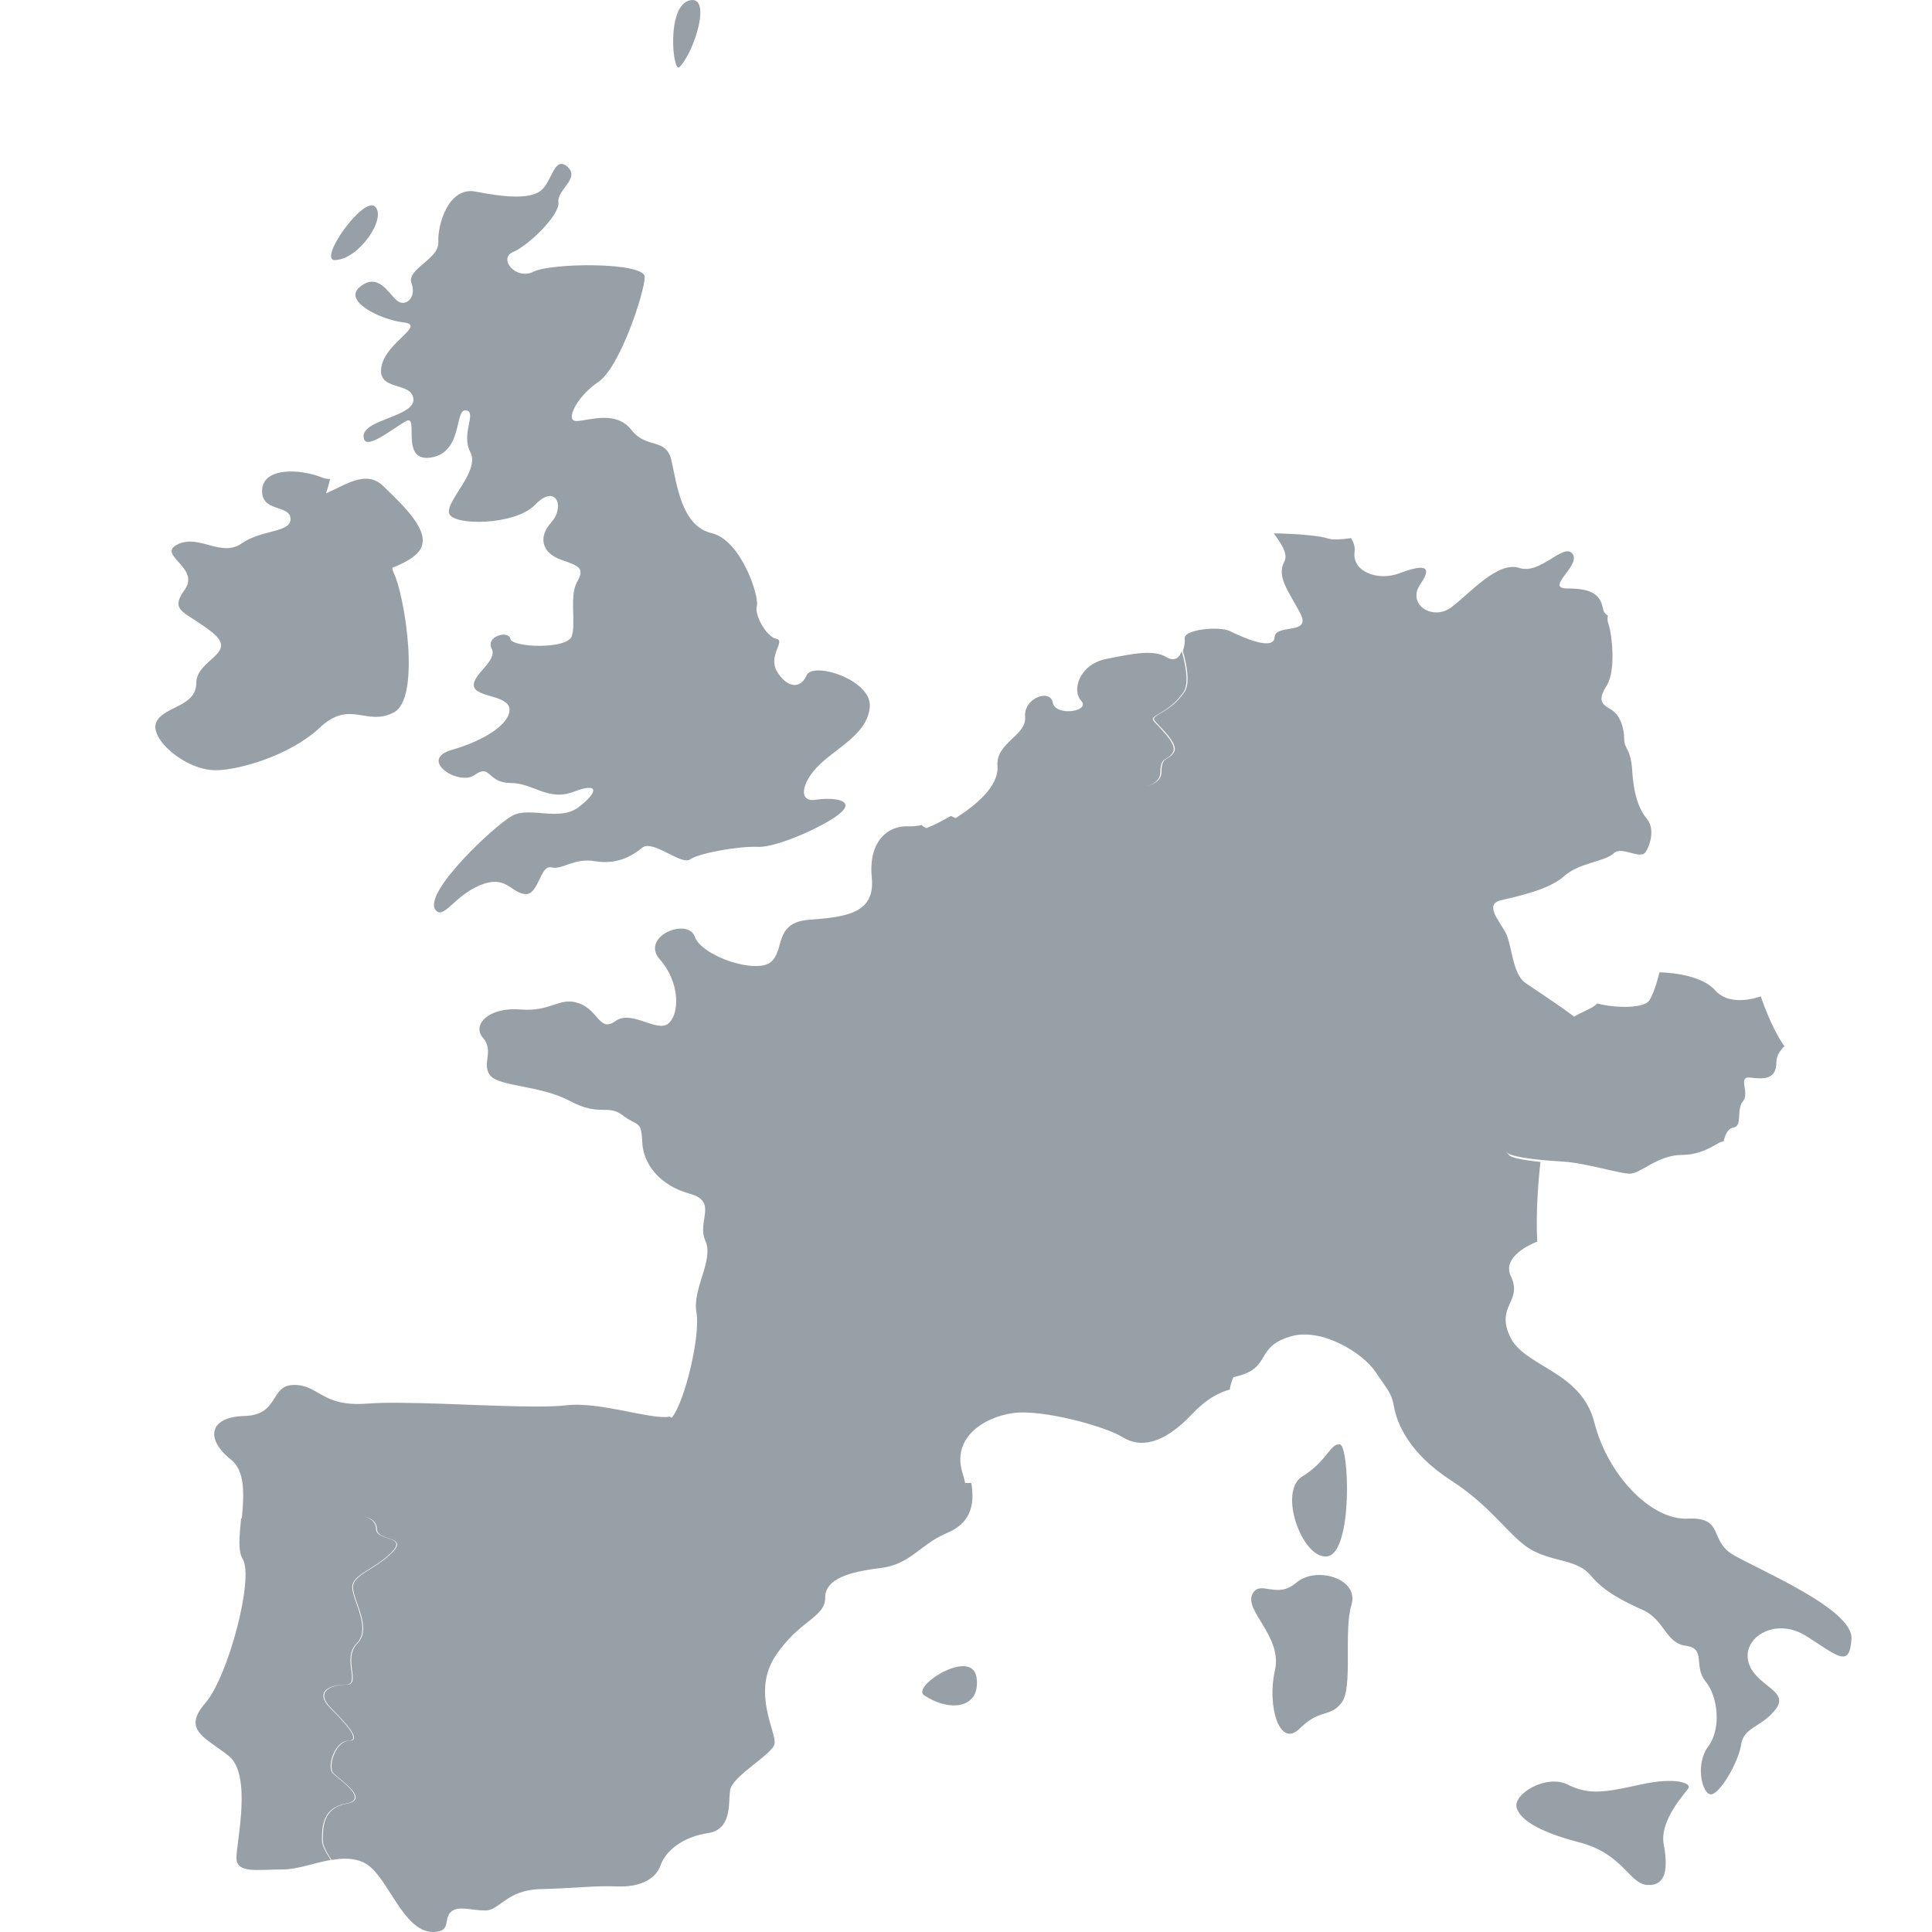 <svg xmlns="http://www.w3.org/2000/svg" width="24" height="24" viewBox="0 0 24 24">
    <g fill="none" fill-rule="evenodd">
        <g fill="#98A0A7">
            <g>
                <g>
                    <path d="M15.824 6.625c.294.006.564.028.683.067.047.015.147.011.277-.007.032.054.052.111.043.172-.033.243.287.365.552.266.266-.1.443-.122.266.132s.155.464.387.287c.232-.176.574-.574.84-.487.265.089.552-.319.662-.176.111.144-.353.431-.065.431.287 0 .408.066.442.243.008.049.032.078.062.092-.005.033-.006.064.003.09.05.133.1.597-.016.78-.116.182-.066.231.05.297.116.067.166.232.166.365 0 .132.083.116.1.398.016.281.082.48.182.596.098.116.05.315-.017.414-.066.1-.298-.083-.398.017-.1.1-.431.116-.613.282-.183.166-.564.248-.78.298-.215.05-.032.248.05.398.083.148.083.514.249.63.114.08.41.27.605.419.103-.061.244-.109.286-.164.23.062.589.063.65-.04.075-.123.124-.346.124-.346s.494 0 .692.223c.197.221.567.074.567.074s.123.382.294.621c-.06.057-.1.123-.1.2 0 .224-.173.207-.328.189-.156-.017 0 .19-.087.294-.087.104 0 .311-.121.328-.065.01-.1.084-.121.176l-.003-.002c-.05-.017-.215.165-.514.165-.298 0-.513.233-.646.233-.132 0-.547-.133-.828-.15-.283-.016-.598-.05-.68-.1-.011-.005-.02-.015-.03-.028l.01.016.037.04c.053.033.204.058.38.076-.028.25-.058.637-.04.99-.225.09-.415.247-.329.426.154.32-.188.364-.011.75.177.387.884.421 1.05 1.072.165.652.707 1.216 1.16 1.193.453-.022.265.266.552.442.287.177 1.503.674 1.482 1.05-.022.375-.177.21-.563-.034-.387-.243-.796.022-.718.32.076.3.518.354.342.586-.177.233-.399.221-.432.442-.033.22-.265.619-.375.619-.11 0-.2-.375-.033-.596.165-.221.12-.62-.034-.807-.154-.187.011-.409-.243-.442-.254-.033-.265-.32-.53-.442-.266-.121-.486-.232-.652-.43-.166-.2-.442-.166-.719-.31-.276-.144-.486-.53-1.017-.872-.53-.342-.673-.719-.707-.906-.033-.188-.077-.21-.232-.443-.155-.232-.663-.552-1.05-.442-.387.111-.287.322-.52.442-.064.034-.128.05-.195.066-.021.05-.04.102-.045.153-.134.039-.284.11-.468.305-.365.387-.653.42-.863.287-.21-.132-1.006-.353-1.37-.298-.365.055-.752.31-.62.74.022.07.035.132.046.192l-.014-.065h.078c.048.282-.022.469-.228.586l-.083.04c-.321.133-.443.388-.819.431-.375.045-.685.132-.685.365 0 .255-.32.276-.62.73-.298.452.024.96-.01 1.093-.033.132-.53.398-.552.575-.022.176.022.485-.276.53-.299.044-.52.21-.586.397-.066.188-.276.276-.542.265-.265-.012-.53.023-.95.033-.42.01-.509.266-.685.266-.177 0-.342-.067-.431.02-.089.09 0 .222-.177.245-.418.051-.597-.719-.906-.862-.125-.058-.26-.054-.398-.03-.06-.092-.108-.182-.108-.242 0-.162 0-.404.296-.458.295-.053-.081-.295-.162-.376-.08-.08.027-.403.188-.403s0-.188-.215-.404c-.215-.215 0-.295.189-.295.187 0-.054-.323.133-.512.189-.188-.054-.536-.054-.698 0-.16.27-.215.485-.43.215-.215-.188-.135-.188-.296 0-.09-.083-.146-.19-.155.097.008.18.065.18.155 0 .16.404.08.189.295-.216.215-.485.27-.485.43 0 .161.242.51.054.699-.188.188.054.511-.134.511-.189 0-.404.08-.189.295.216.216.377.404.216.404-.162 0-.27.323-.188.403.08.08.457.323.161.376C4 22.46 4 22.701 4 22.862c0 .06.048.15.109.243-.205.036-.413.118-.597.118-.31 0-.575.055-.575-.144 0-.199.199-1.038-.1-1.27-.297-.232-.574-.32-.287-.652s.608-1.557.465-1.79c-.062-.1-.04-.295-.02-.506l.009-.001c.026-.28.047-.584-.135-.728-.32-.255-.276-.53.166-.542.442-.011.31-.386.619-.386.31 0 .343.276.906.232.217-.017.565-.01.936.002l.45.017c.449.016.87.028 1.08.003.424-.053 1.068.184 1.292.14l.027.014c.168-.208.357-1.033.307-1.305-.056-.299.22-.652.11-.894-.11-.244.166-.487-.199-.586-.364-.1-.574-.365-.585-.64-.011-.277-.055-.189-.243-.332-.189-.144-.277.021-.653-.177-.375-.2-.883-.177-.994-.32-.11-.145.055-.299-.088-.465-.144-.165.077-.386.464-.353.386.033.486-.165.73-.076.242.087.253.363.452.22.2-.144.51.144.653.033.143-.11.154-.508-.1-.796-.254-.286.343-.529.431-.286.088.243.752.464.94.32.187-.144.032-.497.486-.53.452-.033.817-.078.774-.519-.045-.442.187-.652.452-.641.056.003.112-.005.169-.016.017.023.04.029.058.038.103-.04.204-.095.302-.151l.06.027c.238-.151.542-.392.52-.651-.022-.287.366-.375.343-.607-.02-.232.31-.355.344-.177.033.177.474.11.353-.022-.121-.133-.022-.453.31-.52.332-.066.585-.121.751-.022.1.06.16.004.188-.075.06.213.086.41.023.507-.178.264-.42.287-.377.352.045.067.31.288.244.398-.066.111-.155.045-.155.243 0 .1-.077.15-.168.174.097-.023.181-.073.181-.176 0-.199.089-.133.155-.243.067-.11-.199-.332-.244-.398-.043-.066.2-.088.377-.353.063-.096.037-.293-.022-.507.02-.052.027-.113.023-.157-.011-.11.43-.154.563-.089.133.067.541.255.553.078.011-.177.464-.022.32-.298-.144-.276-.298-.453-.2-.641.054-.1-.04-.225-.129-.354zm4.556 15.543c.452-.099.63-.011.596.043-.033.056-.364.398-.309.697.055.298.033.519-.199.508-.232-.011-.298-.387-.851-.53-.552-.144-.73-.298-.774-.42-.064-.177.365-.43.63-.298.266.132.453.1.907 0zm-4.277-2.507c.243-.21.785-.056.685.276-.1.331.022 1.027-.122 1.214-.054.071-.104.098-.16.118l-.12.04c-.067.026-.144.068-.24.163-.253.254-.408-.287-.309-.718.1-.43-.397-.75-.275-.96.098-.17.298.077.54-.133zm-4.624 1.398c-.163-.11.596-.597.652-.221.055.376-.32.442-.652.22zm5.164-3.117c.12.011.165 1.348-.156 1.392-.306.042-.618-.806-.308-.994.308-.189.342-.409.464-.398zM6.716 2.37c.144-.11.166-.442.332-.299.166.144-.133.287-.111.442.022.155-.376.541-.564.618-.188.078.033.354.254.244.222-.111 1.382-.122 1.382.066 0 .187-.31 1.126-.575 1.303-.265.176-.43.497-.265.486.165-.01.486-.132.674.11.187.243.43.09.497.377.067.287.122.817.498.905.375.089.597.796.564.906-.034.11.12.386.243.408.12.023-.112.21.01.41.122.198.288.22.365.043.078-.176.807.055.785.387-.022.331-.387.497-.619.718-.232.22-.276.475-.055.441.22-.032.486 0 .32.155-.166.155-.796.442-1.038.43-.244-.01-.73.078-.84.156-.112.077-.465-.254-.597-.144-.133.11-.32.21-.586.166-.265-.044-.398.11-.541.077-.144-.033-.155.354-.332.331-.177-.022-.232-.242-.553-.11-.32.133-.452.43-.552.31-.17-.208.73-1.05.95-1.172.221-.121.586.078.83-.11.242-.188.253-.31-.067-.188-.32.121-.498-.11-.785-.11-.287 0-.243-.243-.442-.1-.2.144-.707-.188-.287-.31.42-.121.729-.33.718-.507-.011-.177-.42-.144-.442-.287-.023-.144.298-.31.221-.465-.078-.154.21-.232.232-.121.022.11.708.132.763-.033.055-.166-.033-.497.066-.674.1-.176.022-.198-.199-.276-.222-.077-.299-.265-.122-.464.177-.198.056-.486-.199-.22-.254.265-1.05.265-1.072.1-.022-.167.387-.52.266-.752-.122-.233.089-.498-.055-.52-.144-.021-.033.52-.431.586-.398.066-.144-.541-.31-.453-.165.088-.53.398-.53.188 0-.21.641-.243.619-.464-.023-.22-.453-.088-.398-.398.055-.308.563-.518.275-.551-.287-.034-.762-.266-.54-.443.22-.177.342.066.452.166.11.1.254-.033.187-.21-.065-.177.344-.298.333-.508-.011-.21.121-.696.464-.63.343.067.663.1.807-.01zm-3.46 3.719c.01-.276.443-.276.752-.155.03.012.061.016.092.016-.014.066-.032.126-.05.179.24-.103.498-.297.71-.092.309.298.64.618.42.84-.083.082-.2.132-.306.177 0 .017.006.038.017.062.133.265.344 1.558 0 1.735-.342.176-.541-.166-.917.187s-1.017.53-1.293.53c-.387 0-.829-.397-.74-.596.088-.199.497-.188.497-.486s.53-.365.199-.63c-.332-.265-.542-.253-.343-.53.2-.276-.354-.431-.088-.563.265-.133.542.166.795-.012.255-.177.62-.132.608-.31-.01-.175-.364-.076-.353-.352zm1.37-3.538l.035.017c.143.144-.2.652-.498.663-.222.008.354-.807.498-.663zM8.562.006c.287-.077.066.64-.122.828-.082.082-.166-.75.122-.828z" transform="translate(-436, -1399) translate(424, 1263) translate(12, 136)"/>
                </g>
            </g>
        </g>
    </g>
</svg>
